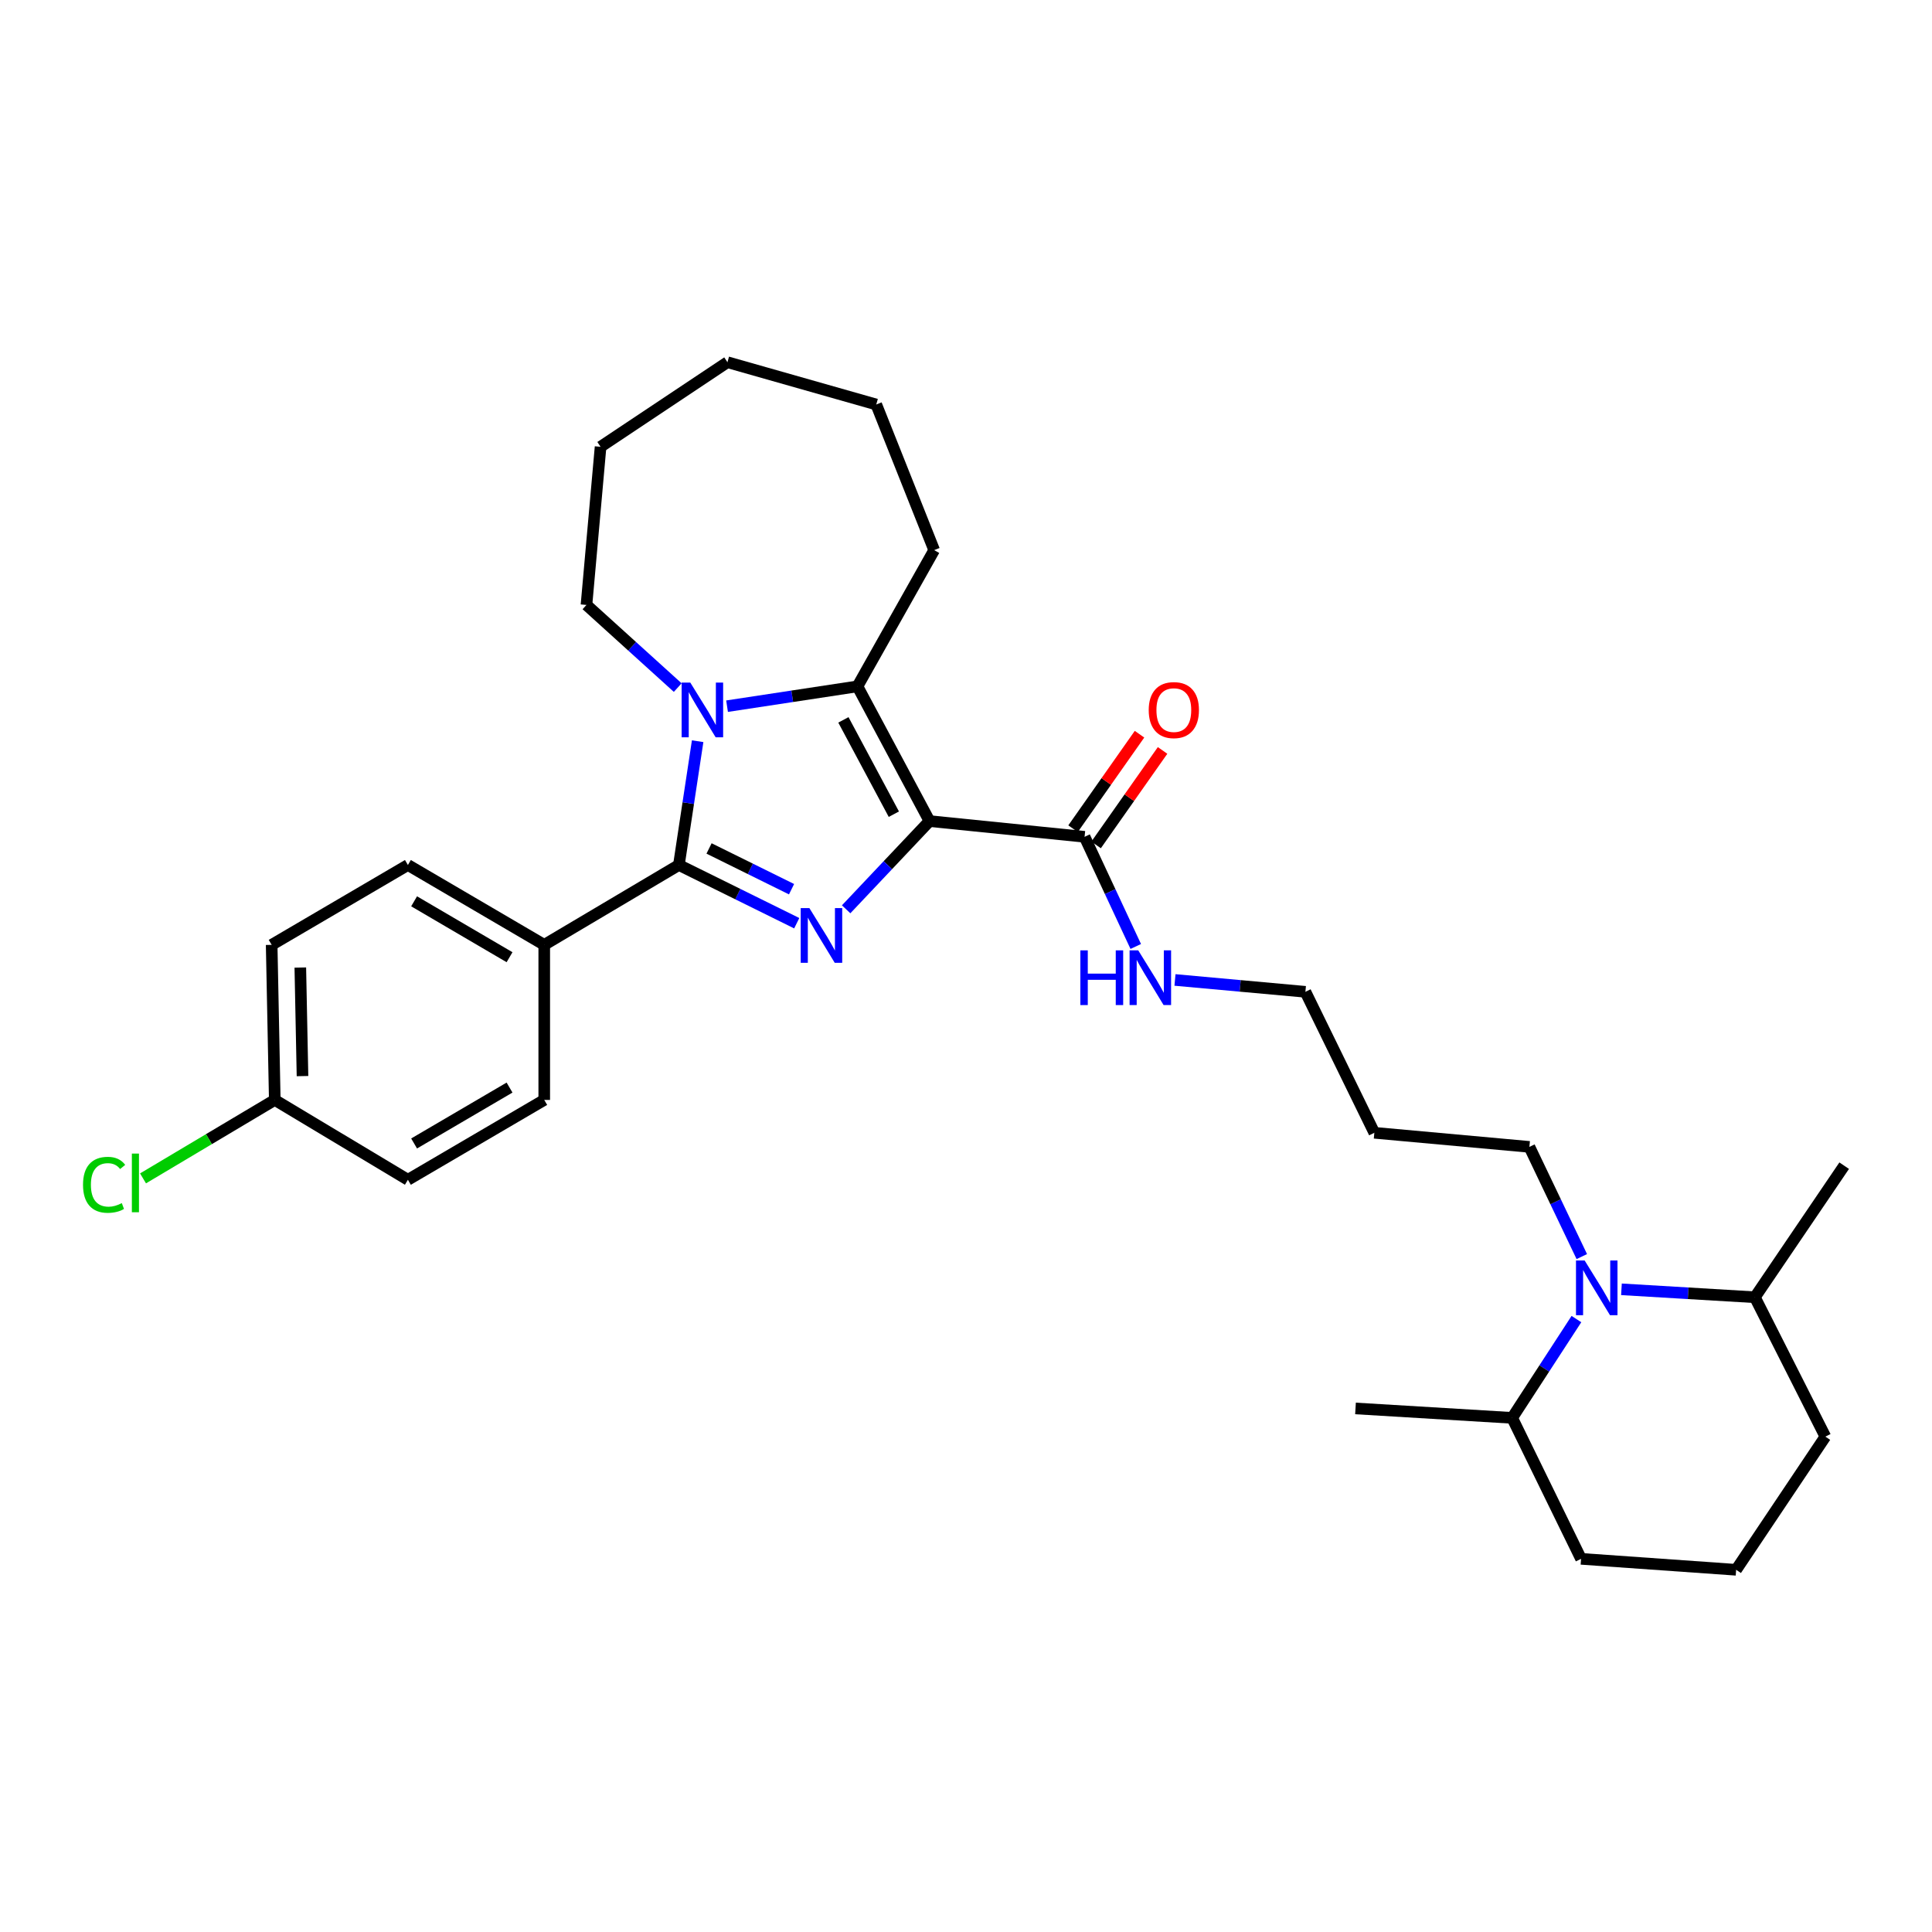 <?xml version='1.0' encoding='iso-8859-1'?>
<svg version='1.1' baseProfile='full'
              xmlns='http://www.w3.org/2000/svg'
                      xmlns:rdkit='http://www.rdkit.org/xml'
                      xmlns:xlink='http://www.w3.org/1999/xlink'
                  xml:space='preserve'
width='1000px' height='1000px' viewBox='0 0 1000 1000'>
<!-- END OF HEADER -->
<rect style='opacity:1.0;fill:#FFFFFF;stroke:none' width='1000' height='1000' x='0' y='0'> </rect>
<path class='bond-0' d='M 481.112,424.997 L 459.537,447.826' style='fill:none;fill-rule:evenodd;stroke:#000000;stroke-width:6px;stroke-linecap:butt;stroke-linejoin:miter;stroke-opacity:1' />
<path class='bond-0' d='M 459.537,447.826 L 437.962,470.656' style='fill:none;fill-rule:evenodd;stroke:#0000FF;stroke-width:6px;stroke-linecap:butt;stroke-linejoin:miter;stroke-opacity:1' />
<path class='bond-3' d='M 481.112,424.997 L 443.818,355.264' style='fill:none;fill-rule:evenodd;stroke:#000000;stroke-width:6px;stroke-linecap:butt;stroke-linejoin:miter;stroke-opacity:1' />
<path class='bond-3' d='M 462.649,421.419 L 436.543,372.606' style='fill:none;fill-rule:evenodd;stroke:#000000;stroke-width:6px;stroke-linecap:butt;stroke-linejoin:miter;stroke-opacity:1' />
<path class='bond-4' d='M 481.112,424.997 L 561.377,433.129' style='fill:none;fill-rule:evenodd;stroke:#000000;stroke-width:6px;stroke-linecap:butt;stroke-linejoin:miter;stroke-opacity:1' />
<path class='bond-1' d='M 412.389,477.853 L 381.89,462.787' style='fill:none;fill-rule:evenodd;stroke:#0000FF;stroke-width:6px;stroke-linecap:butt;stroke-linejoin:miter;stroke-opacity:1' />
<path class='bond-1' d='M 381.89,462.787 L 351.391,447.722' style='fill:none;fill-rule:evenodd;stroke:#000000;stroke-width:6px;stroke-linecap:butt;stroke-linejoin:miter;stroke-opacity:1' />
<path class='bond-1' d='M 409.702,460.249 L 388.353,449.703' style='fill:none;fill-rule:evenodd;stroke:#0000FF;stroke-width:6px;stroke-linecap:butt;stroke-linejoin:miter;stroke-opacity:1' />
<path class='bond-1' d='M 388.353,449.703 L 367.004,439.158' style='fill:none;fill-rule:evenodd;stroke:#000000;stroke-width:6px;stroke-linecap:butt;stroke-linejoin:miter;stroke-opacity:1' />
<path class='bond-6' d='M 351.391,447.722 L 281.699,489.055' style='fill:none;fill-rule:evenodd;stroke:#000000;stroke-width:6px;stroke-linecap:butt;stroke-linejoin:miter;stroke-opacity:1' />
<path class='bond-30' d='M 351.391,447.722 L 356.246,415.685' style='fill:none;fill-rule:evenodd;stroke:#000000;stroke-width:6px;stroke-linecap:butt;stroke-linejoin:miter;stroke-opacity:1' />
<path class='bond-30' d='M 356.246,415.685 L 361.1,383.647' style='fill:none;fill-rule:evenodd;stroke:#0000FF;stroke-width:6px;stroke-linecap:butt;stroke-linejoin:miter;stroke-opacity:1' />
<path class='bond-2' d='M 376.322,365.518 L 410.07,360.391' style='fill:none;fill-rule:evenodd;stroke:#0000FF;stroke-width:6px;stroke-linecap:butt;stroke-linejoin:miter;stroke-opacity:1' />
<path class='bond-2' d='M 410.07,360.391 L 443.818,355.264' style='fill:none;fill-rule:evenodd;stroke:#000000;stroke-width:6px;stroke-linecap:butt;stroke-linejoin:miter;stroke-opacity:1' />
<path class='bond-13' d='M 350.789,355.896 L 327.173,334.504' style='fill:none;fill-rule:evenodd;stroke:#0000FF;stroke-width:6px;stroke-linecap:butt;stroke-linejoin:miter;stroke-opacity:1' />
<path class='bond-13' d='M 327.173,334.504 L 303.557,313.113' style='fill:none;fill-rule:evenodd;stroke:#000000;stroke-width:6px;stroke-linecap:butt;stroke-linejoin:miter;stroke-opacity:1' />
<path class='bond-15' d='M 443.818,355.264 L 483.528,284.744' style='fill:none;fill-rule:evenodd;stroke:#000000;stroke-width:6px;stroke-linecap:butt;stroke-linejoin:miter;stroke-opacity:1' />
<path class='bond-9' d='M 567.345,437.327 L 584.546,412.875' style='fill:none;fill-rule:evenodd;stroke:#000000;stroke-width:6px;stroke-linecap:butt;stroke-linejoin:miter;stroke-opacity:1' />
<path class='bond-9' d='M 584.546,412.875 L 601.747,388.423' style='fill:none;fill-rule:evenodd;stroke:#FF0000;stroke-width:6px;stroke-linecap:butt;stroke-linejoin:miter;stroke-opacity:1' />
<path class='bond-9' d='M 555.409,428.931 L 572.61,404.479' style='fill:none;fill-rule:evenodd;stroke:#000000;stroke-width:6px;stroke-linecap:butt;stroke-linejoin:miter;stroke-opacity:1' />
<path class='bond-9' d='M 572.61,404.479 L 589.811,380.027' style='fill:none;fill-rule:evenodd;stroke:#FF0000;stroke-width:6px;stroke-linecap:butt;stroke-linejoin:miter;stroke-opacity:1' />
<path class='bond-10' d='M 561.377,433.129 L 574.622,461.511' style='fill:none;fill-rule:evenodd;stroke:#000000;stroke-width:6px;stroke-linecap:butt;stroke-linejoin:miter;stroke-opacity:1' />
<path class='bond-10' d='M 574.622,461.511 L 587.866,489.892' style='fill:none;fill-rule:evenodd;stroke:#0000FF;stroke-width:6px;stroke-linecap:butt;stroke-linejoin:miter;stroke-opacity:1' />
<path class='bond-5' d='M 818.74,650.405 L 805.178,622.015' style='fill:none;fill-rule:evenodd;stroke:#0000FF;stroke-width:6px;stroke-linecap:butt;stroke-linejoin:miter;stroke-opacity:1' />
<path class='bond-5' d='M 805.178,622.015 L 791.616,593.626' style='fill:none;fill-rule:evenodd;stroke:#000000;stroke-width:6px;stroke-linecap:butt;stroke-linejoin:miter;stroke-opacity:1' />
<path class='bond-7' d='M 839.26,667.346 L 873.792,669.398' style='fill:none;fill-rule:evenodd;stroke:#0000FF;stroke-width:6px;stroke-linecap:butt;stroke-linejoin:miter;stroke-opacity:1' />
<path class='bond-7' d='M 873.792,669.398 L 908.324,671.451' style='fill:none;fill-rule:evenodd;stroke:#000000;stroke-width:6px;stroke-linecap:butt;stroke-linejoin:miter;stroke-opacity:1' />
<path class='bond-8' d='M 815.953,682.753 L 799.321,708.32' style='fill:none;fill-rule:evenodd;stroke:#0000FF;stroke-width:6px;stroke-linecap:butt;stroke-linejoin:miter;stroke-opacity:1' />
<path class='bond-8' d='M 799.321,708.32 L 782.689,733.887' style='fill:none;fill-rule:evenodd;stroke:#000000;stroke-width:6px;stroke-linecap:butt;stroke-linejoin:miter;stroke-opacity:1' />
<path class='bond-11' d='M 281.699,489.055 L 211.131,447.722' style='fill:none;fill-rule:evenodd;stroke:#000000;stroke-width:6px;stroke-linecap:butt;stroke-linejoin:miter;stroke-opacity:1' />
<path class='bond-11' d='M 263.738,495.448 L 214.34,466.515' style='fill:none;fill-rule:evenodd;stroke:#000000;stroke-width:6px;stroke-linecap:butt;stroke-linejoin:miter;stroke-opacity:1' />
<path class='bond-12' d='M 281.699,489.055 L 281.699,569.32' style='fill:none;fill-rule:evenodd;stroke:#000000;stroke-width:6px;stroke-linecap:butt;stroke-linejoin:miter;stroke-opacity:1' />
<path class='bond-24' d='M 908.324,671.451 L 944.808,743.6' style='fill:none;fill-rule:evenodd;stroke:#000000;stroke-width:6px;stroke-linecap:butt;stroke-linejoin:miter;stroke-opacity:1' />
<path class='bond-26' d='M 908.324,671.451 L 954.545,603.355' style='fill:none;fill-rule:evenodd;stroke:#000000;stroke-width:6px;stroke-linecap:butt;stroke-linejoin:miter;stroke-opacity:1' />
<path class='bond-23' d='M 782.689,733.887 L 818.355,806.855' style='fill:none;fill-rule:evenodd;stroke:#000000;stroke-width:6px;stroke-linecap:butt;stroke-linejoin:miter;stroke-opacity:1' />
<path class='bond-25' d='M 782.689,733.887 L 701.606,729.006' style='fill:none;fill-rule:evenodd;stroke:#000000;stroke-width:6px;stroke-linecap:butt;stroke-linejoin:miter;stroke-opacity:1' />
<path class='bond-22' d='M 608.168,507.224 L 641.923,510.293' style='fill:none;fill-rule:evenodd;stroke:#0000FF;stroke-width:6px;stroke-linecap:butt;stroke-linejoin:miter;stroke-opacity:1' />
<path class='bond-22' d='M 641.923,510.293 L 675.678,513.361' style='fill:none;fill-rule:evenodd;stroke:#000000;stroke-width:6px;stroke-linecap:butt;stroke-linejoin:miter;stroke-opacity:1' />
<path class='bond-18' d='M 211.131,447.722 L 140.611,489.055' style='fill:none;fill-rule:evenodd;stroke:#000000;stroke-width:6px;stroke-linecap:butt;stroke-linejoin:miter;stroke-opacity:1' />
<path class='bond-17' d='M 281.699,569.32 L 211.131,610.652' style='fill:none;fill-rule:evenodd;stroke:#000000;stroke-width:6px;stroke-linecap:butt;stroke-linejoin:miter;stroke-opacity:1' />
<path class='bond-17' d='M 263.738,562.927 L 214.34,591.86' style='fill:none;fill-rule:evenodd;stroke:#000000;stroke-width:6px;stroke-linecap:butt;stroke-linejoin:miter;stroke-opacity:1' />
<path class='bond-27' d='M 303.557,313.113 L 310.854,231.259' style='fill:none;fill-rule:evenodd;stroke:#000000;stroke-width:6px;stroke-linecap:butt;stroke-linejoin:miter;stroke-opacity:1' />
<path class='bond-14' d='M 791.616,593.626 L 711.351,586.329' style='fill:none;fill-rule:evenodd;stroke:#000000;stroke-width:6px;stroke-linecap:butt;stroke-linejoin:miter;stroke-opacity:1' />
<path class='bond-28' d='M 483.528,284.744 L 453.547,209.368' style='fill:none;fill-rule:evenodd;stroke:#000000;stroke-width:6px;stroke-linecap:butt;stroke-linejoin:miter;stroke-opacity:1' />
<path class='bond-16' d='M 142.224,569.32 L 211.131,610.652' style='fill:none;fill-rule:evenodd;stroke:#000000;stroke-width:6px;stroke-linecap:butt;stroke-linejoin:miter;stroke-opacity:1' />
<path class='bond-19' d='M 142.224,569.32 L 108.127,589.624' style='fill:none;fill-rule:evenodd;stroke:#000000;stroke-width:6px;stroke-linecap:butt;stroke-linejoin:miter;stroke-opacity:1' />
<path class='bond-19' d='M 108.127,589.624 L 74.03,609.928' style='fill:none;fill-rule:evenodd;stroke:#00CC00;stroke-width:6px;stroke-linecap:butt;stroke-linejoin:miter;stroke-opacity:1' />
<path class='bond-32' d='M 142.224,569.32 L 140.611,489.055' style='fill:none;fill-rule:evenodd;stroke:#000000;stroke-width:6px;stroke-linecap:butt;stroke-linejoin:miter;stroke-opacity:1' />
<path class='bond-32' d='M 156.573,556.987 L 155.444,500.801' style='fill:none;fill-rule:evenodd;stroke:#000000;stroke-width:6px;stroke-linecap:butt;stroke-linejoin:miter;stroke-opacity:1' />
<path class='bond-20' d='M 711.351,586.329 L 675.678,513.361' style='fill:none;fill-rule:evenodd;stroke:#000000;stroke-width:6px;stroke-linecap:butt;stroke-linejoin:miter;stroke-opacity:1' />
<path class='bond-21' d='M 898.619,812.522 L 818.355,806.855' style='fill:none;fill-rule:evenodd;stroke:#000000;stroke-width:6px;stroke-linecap:butt;stroke-linejoin:miter;stroke-opacity:1' />
<path class='bond-33' d='M 898.619,812.522 L 944.808,743.6' style='fill:none;fill-rule:evenodd;stroke:#000000;stroke-width:6px;stroke-linecap:butt;stroke-linejoin:miter;stroke-opacity:1' />
<path class='bond-31' d='M 310.854,231.259 L 376.525,187.478' style='fill:none;fill-rule:evenodd;stroke:#000000;stroke-width:6px;stroke-linecap:butt;stroke-linejoin:miter;stroke-opacity:1' />
<path class='bond-29' d='M 453.547,209.368 L 376.525,187.478' style='fill:none;fill-rule:evenodd;stroke:#000000;stroke-width:6px;stroke-linecap:butt;stroke-linejoin:miter;stroke-opacity:1' />
<path  class='atom-1' d='M 418.926 470.014
L 428.206 485.014
Q 429.126 486.494, 430.606 489.174
Q 432.086 491.854, 432.166 492.014
L 432.166 470.014
L 435.926 470.014
L 435.926 498.334
L 432.046 498.334
L 422.086 481.934
Q 420.926 480.014, 419.686 477.814
Q 418.486 475.614, 418.126 474.934
L 418.126 498.334
L 414.446 498.334
L 414.446 470.014
L 418.926 470.014
' fill='#0000FF'/>
<path  class='atom-3' d='M 357.293 353.298
L 366.573 368.298
Q 367.493 369.778, 368.973 372.458
Q 370.453 375.138, 370.533 375.298
L 370.533 353.298
L 374.293 353.298
L 374.293 381.618
L 370.413 381.618
L 360.453 365.218
Q 359.293 363.298, 358.053 361.098
Q 356.853 358.898, 356.493 358.218
L 356.493 381.618
L 352.813 381.618
L 352.813 353.298
L 357.293 353.298
' fill='#0000FF'/>
<path  class='atom-6' d='M 820.21 652.426
L 829.49 667.426
Q 830.41 668.906, 831.89 671.586
Q 833.37 674.266, 833.45 674.426
L 833.45 652.426
L 837.21 652.426
L 837.21 680.746
L 833.33 680.746
L 823.37 664.346
Q 822.21 662.426, 820.97 660.226
Q 819.77 658.026, 819.41 657.346
L 819.41 680.746
L 815.73 680.746
L 815.73 652.426
L 820.21 652.426
' fill='#0000FF'/>
<path  class='atom-10' d='M 594.574 367.538
Q 594.574 360.738, 597.934 356.938
Q 601.294 353.138, 607.574 353.138
Q 613.854 353.138, 617.214 356.938
Q 620.574 360.738, 620.574 367.538
Q 620.574 374.418, 617.174 378.338
Q 613.774 382.218, 607.574 382.218
Q 601.334 382.218, 597.934 378.338
Q 594.574 374.458, 594.574 367.538
M 607.574 379.018
Q 611.894 379.018, 614.214 376.138
Q 616.574 373.218, 616.574 367.538
Q 616.574 361.978, 614.214 359.178
Q 611.894 356.338, 607.574 356.338
Q 603.254 356.338, 600.894 359.138
Q 598.574 361.938, 598.574 367.538
Q 598.574 373.258, 600.894 376.138
Q 603.254 379.018, 607.574 379.018
' fill='#FF0000'/>
<path  class='atom-11' d='M 559.193 491.904
L 563.033 491.904
L 563.033 503.944
L 577.513 503.944
L 577.513 491.904
L 581.353 491.904
L 581.353 520.224
L 577.513 520.224
L 577.513 507.144
L 563.033 507.144
L 563.033 520.224
L 559.193 520.224
L 559.193 491.904
' fill='#0000FF'/>
<path  class='atom-11' d='M 589.153 491.904
L 598.433 506.904
Q 599.353 508.384, 600.833 511.064
Q 602.313 513.744, 602.393 513.904
L 602.393 491.904
L 606.153 491.904
L 606.153 520.224
L 602.273 520.224
L 592.313 503.824
Q 591.153 501.904, 589.913 499.704
Q 588.713 497.504, 588.353 496.824
L 588.353 520.224
L 584.673 520.224
L 584.673 491.904
L 589.153 491.904
' fill='#0000FF'/>
<path  class='atom-20' d='M 42.971 613.254
Q 42.971 606.214, 46.251 602.534
Q 49.571 598.814, 55.851 598.814
Q 61.691 598.814, 64.811 602.934
L 62.171 605.094
Q 59.891 602.094, 55.851 602.094
Q 51.571 602.094, 49.291 604.974
Q 47.051 607.814, 47.051 613.254
Q 47.051 618.854, 49.371 621.734
Q 51.731 624.614, 56.291 624.614
Q 59.411 624.614, 63.051 622.734
L 64.171 625.734
Q 62.691 626.694, 60.451 627.254
Q 58.211 627.814, 55.731 627.814
Q 49.571 627.814, 46.251 624.054
Q 42.971 620.294, 42.971 613.254
' fill='#00CC00'/>
<path  class='atom-20' d='M 68.251 597.094
L 71.931 597.094
L 71.931 627.454
L 68.251 627.454
L 68.251 597.094
' fill='#00CC00'/>
</svg>
